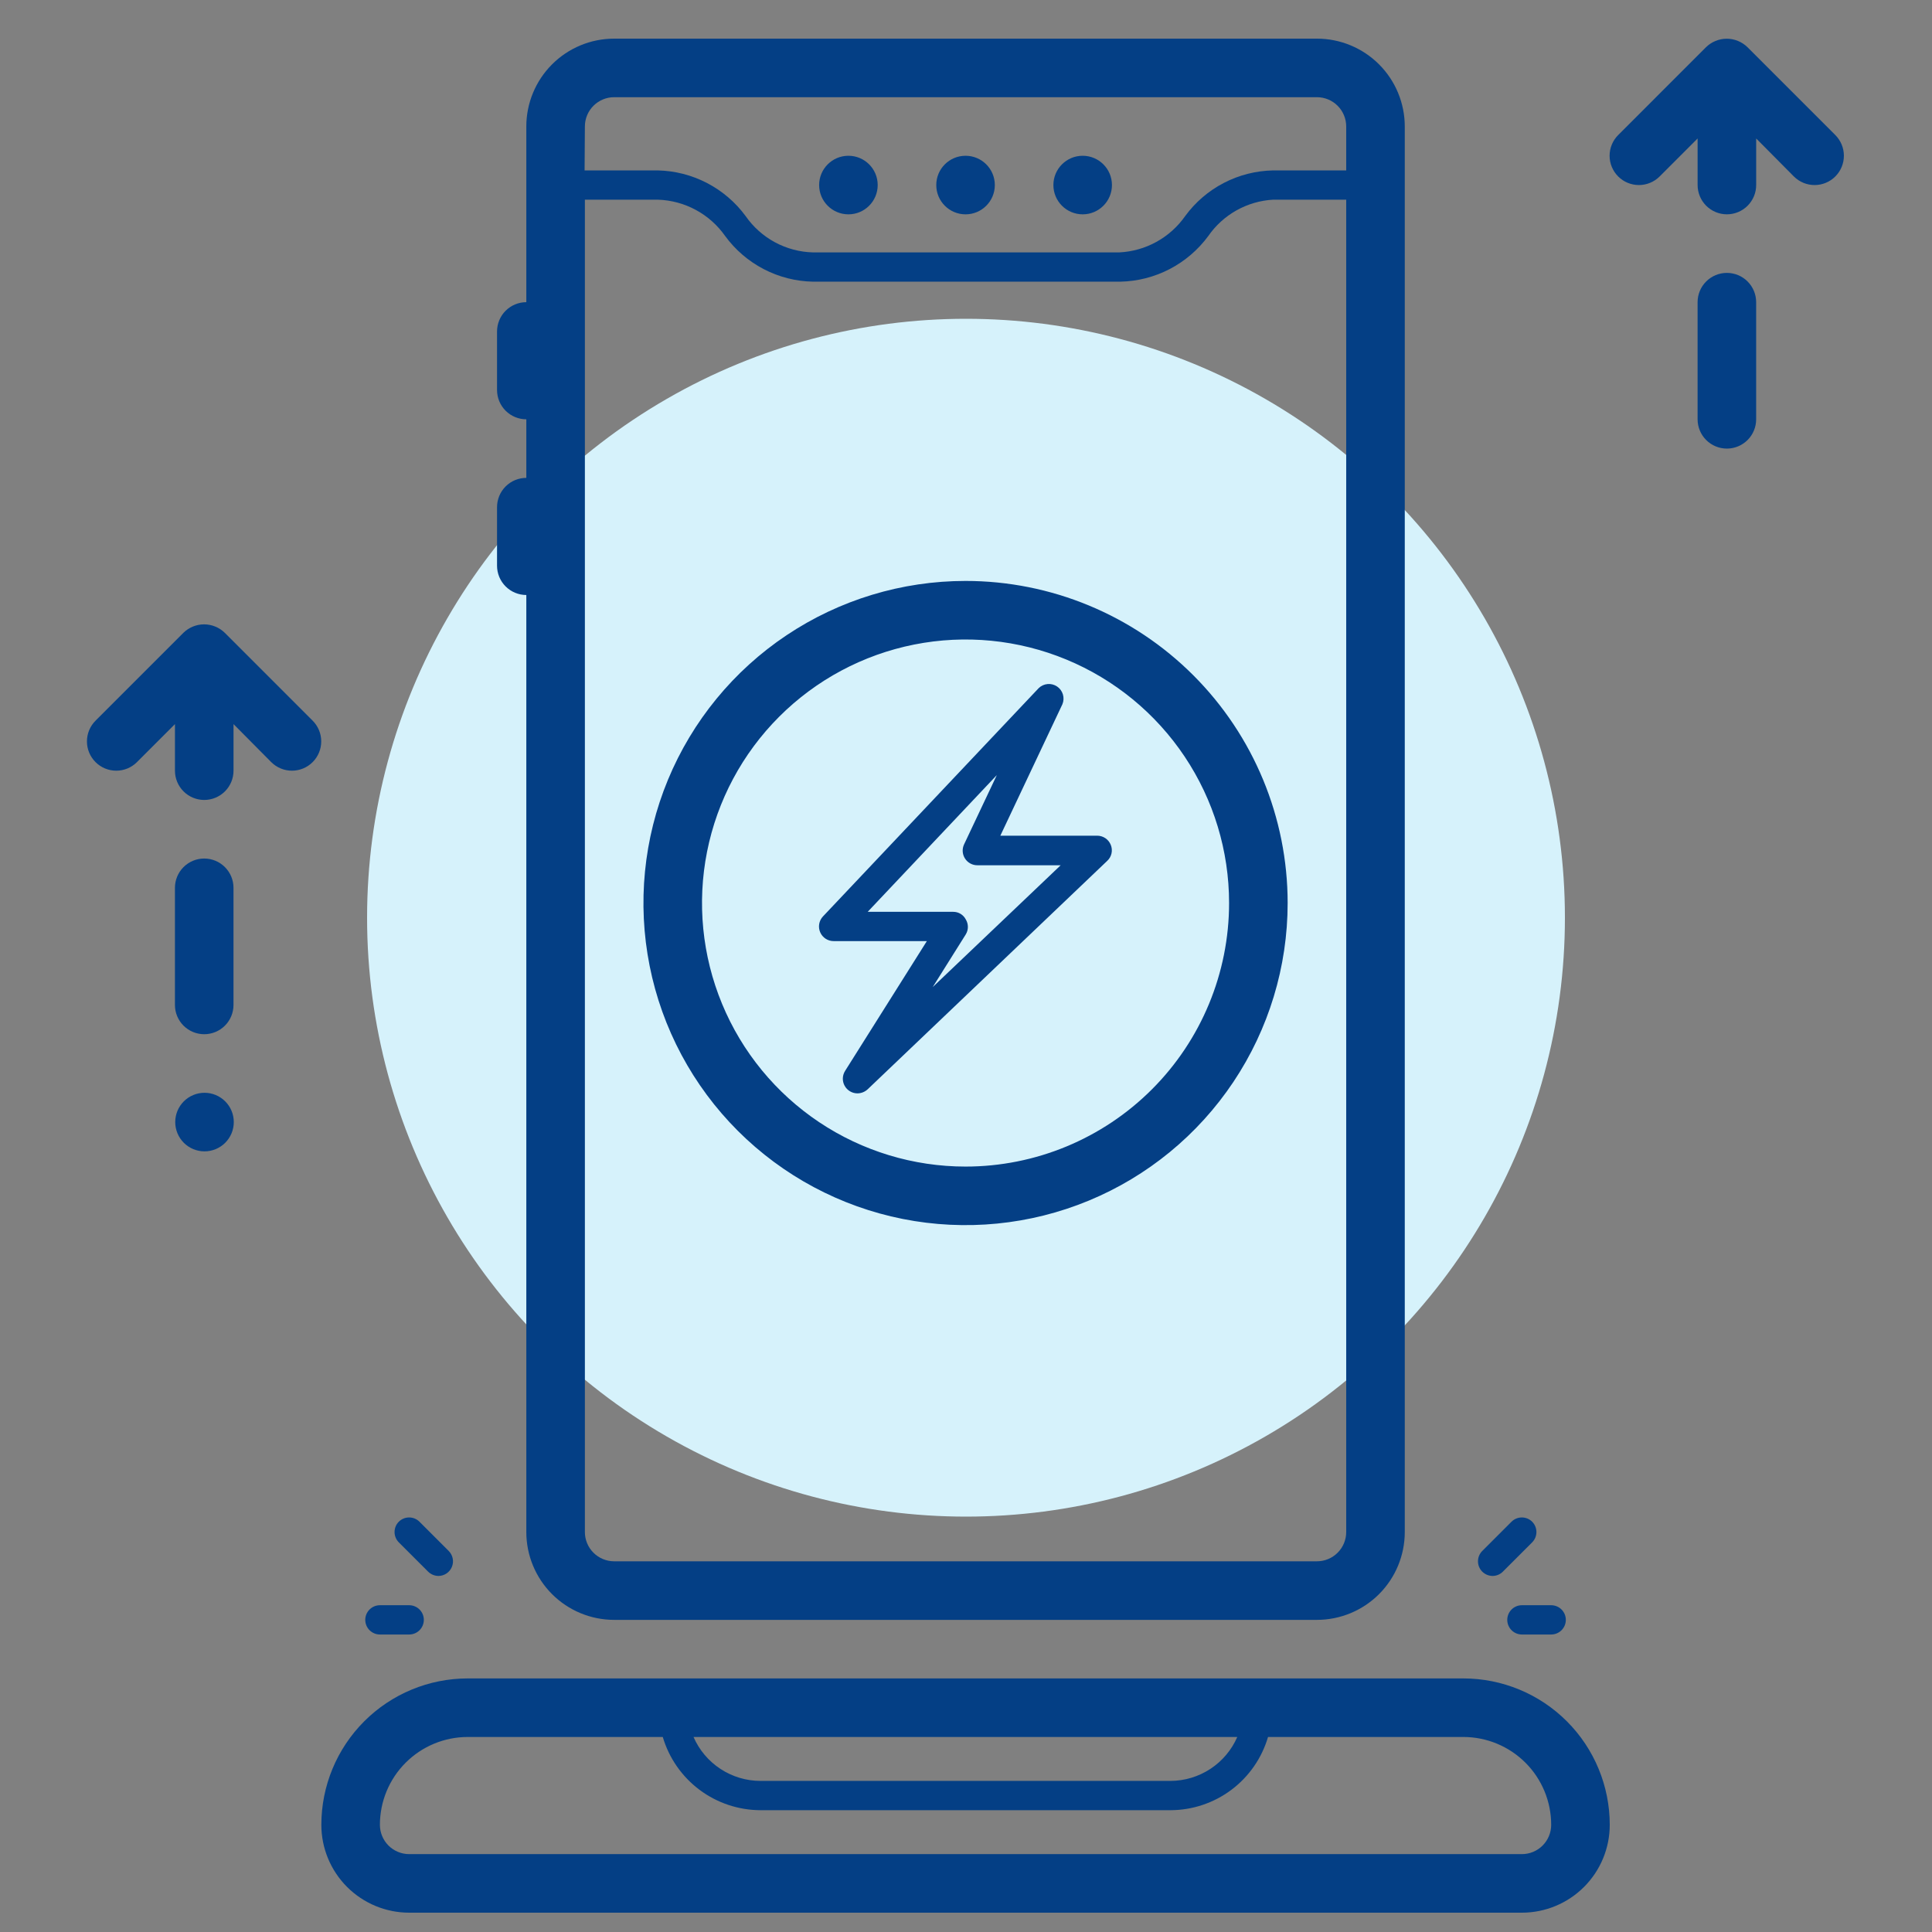 <svg width="200" height="200" viewBox="0 0 200 200" fill="none" xmlns="http://www.w3.org/2000/svg">
<rect x="0" y="0" width="200" height="200" fill="#808080" stroke="none"/>
<circle cx="100" cy="95" r="62" fill="#D6F2FB"/>
<path d="M42.359 198H157.547C159.959 198 162.272 197.042 163.977 195.336C165.683 193.631 166.641 191.318 166.641 188.906C166.641 184.887 165.044 181.032 162.201 178.189C159.359 175.347 155.504 173.75 151.484 173.75H48.422C44.402 173.75 40.547 175.347 37.705 178.189C34.862 181.032 33.266 184.887 33.266 188.906C33.266 191.318 34.224 193.631 35.929 195.336C37.635 197.042 39.948 198 42.359 198ZM128.083 179.812C127.496 181.159 126.53 182.305 125.303 183.112C124.076 183.919 122.641 184.353 121.172 184.359H78.734C77.26 184.359 75.819 183.928 74.586 183.12C73.353 182.313 72.382 181.163 71.793 179.812H128.083ZM48.422 179.812H68.61C69.256 181.998 70.591 183.915 72.415 185.281C74.239 186.646 76.456 187.386 78.734 187.391H121.172C123.447 187.385 125.658 186.644 127.477 185.278C129.296 183.912 130.625 181.995 131.266 179.812H151.484C153.896 179.812 156.209 180.771 157.915 182.476C159.62 184.181 160.578 186.494 160.578 188.906C160.578 189.71 160.259 190.481 159.69 191.05C159.122 191.618 158.351 191.938 157.547 191.938H42.359C41.555 191.938 40.784 191.618 40.216 191.05C39.648 190.481 39.328 189.71 39.328 188.906C39.328 186.494 40.286 184.181 41.992 182.476C43.697 180.771 46.01 179.812 48.422 179.812Z" fill="#043F85"/>
<path d="M54.484 61.594V158.594C54.484 161.006 55.443 163.319 57.148 165.024C58.853 166.729 61.166 167.688 63.578 167.688H136.328C138.74 167.688 141.053 166.729 142.758 165.024C144.464 163.319 145.422 161.006 145.422 158.594V13.094C145.422 10.682 144.464 8.369 142.758 6.663C141.053 4.958 138.74 4 136.328 4L63.578 4C61.166 4 58.853 4.958 57.148 6.663C55.443 8.369 54.484 10.682 54.484 13.094V31.281C53.68 31.281 52.909 31.601 52.341 32.169C51.773 32.738 51.453 33.509 51.453 34.312V40.375C51.453 41.179 51.773 41.95 52.341 42.518C52.909 43.087 53.68 43.406 54.484 43.406V49.469C53.68 49.469 52.909 49.788 52.341 50.357C51.773 50.925 51.453 51.696 51.453 52.5V58.562C51.453 59.366 51.773 60.138 52.341 60.706C52.909 61.274 53.68 61.594 54.484 61.594ZM60.547 13.094C60.547 12.29 60.866 11.519 61.435 10.95C62.003 10.382 62.774 10.062 63.578 10.062H136.328C137.132 10.062 137.903 10.382 138.472 10.95C139.04 11.519 139.359 12.29 139.359 13.094V17.641H131.781C130.004 17.676 128.258 18.121 126.681 18.941C125.104 19.761 123.737 20.934 122.688 22.369C121.912 23.474 120.895 24.388 119.713 25.039C118.531 25.691 117.215 26.063 115.867 26.128H84.16C82.785 26.093 81.437 25.735 80.225 25.082C79.014 24.429 77.974 23.499 77.188 22.369C76.136 20.938 74.768 19.767 73.192 18.947C71.615 18.127 69.871 17.68 68.095 17.641H60.517L60.547 13.094ZM136.328 161.625H63.578C62.774 161.625 62.003 161.306 61.435 160.737C60.866 160.169 60.547 159.398 60.547 158.594V20.672H68.125C69.494 20.718 70.834 21.082 72.038 21.735C73.243 22.387 74.279 23.31 75.067 24.431C76.116 25.866 77.483 27.039 79.06 27.859C80.637 28.679 82.383 29.124 84.16 29.159H115.988C117.765 29.12 119.509 28.673 121.085 27.853C122.662 27.033 124.029 25.862 125.082 24.431C125.84 23.336 126.837 22.429 127.998 21.778C129.159 21.127 130.452 20.748 131.781 20.672H139.359V158.594C139.359 159.398 139.04 160.169 138.472 160.737C137.903 161.306 137.132 161.625 136.328 161.625Z" fill="#043F85"/>
<path d="M99.953 22.188C101.627 22.188 102.984 20.83 102.984 19.156C102.984 17.482 101.627 16.125 99.953 16.125C98.279 16.125 96.922 17.482 96.922 19.156C96.922 20.83 98.279 22.188 99.953 22.188Z" fill="#043F85"/>
<path d="M112.078 22.188C113.752 22.188 115.109 20.83 115.109 19.156C115.109 17.482 113.752 16.125 112.078 16.125C110.404 16.125 109.047 17.482 109.047 19.156C109.047 20.83 110.404 22.188 112.078 22.188Z" fill="#043F85"/>
<path d="M87.828 22.188C89.502 22.188 90.859 20.83 90.859 19.156C90.859 17.482 89.502 16.125 87.828 16.125C86.154 16.125 84.797 17.482 84.797 19.156C84.797 20.83 86.154 22.188 87.828 22.188Z" fill="#043F85"/>
<path d="M99.953 60.138C93.358 60.138 86.912 62.093 81.428 65.757C75.945 69.421 71.671 74.629 69.147 80.721C66.624 86.814 65.963 93.518 67.25 99.987C68.537 106.455 71.712 112.396 76.376 117.059C81.039 121.722 86.98 124.898 93.448 126.185C99.916 127.471 106.62 126.811 112.713 124.287C118.806 121.763 124.014 117.49 127.677 112.006C131.341 106.523 133.297 100.076 133.297 93.481C133.297 84.638 129.784 76.157 123.531 69.904C117.278 63.651 108.796 60.138 99.953 60.138ZM99.953 120.763C94.557 120.763 89.283 119.163 84.796 116.165C80.31 113.167 76.813 108.907 74.749 103.922C72.684 98.936 72.143 93.451 73.196 88.159C74.249 82.867 76.847 78.006 80.662 74.191C84.478 70.375 89.339 67.777 94.631 66.724C99.923 65.672 105.408 66.212 110.393 68.277C115.378 70.342 119.639 73.838 122.637 78.325C125.634 82.811 127.234 88.086 127.234 93.481C127.234 100.717 124.36 107.656 119.244 112.772C114.128 117.888 107.189 120.763 99.953 120.763Z" fill="#043F85"/>
<path d="M113.588 86.51H103.555L109.981 72.9C110.114 72.578 110.132 72.22 110.032 71.886C109.932 71.552 109.72 71.263 109.432 71.068C109.144 70.872 108.797 70.781 108.45 70.812C108.102 70.842 107.776 70.99 107.526 71.233L85.186 94.877C84.984 95.093 84.851 95.364 84.802 95.656C84.753 95.948 84.791 96.248 84.91 96.518C85.029 96.789 85.225 97.019 85.473 97.18C85.722 97.34 86.011 97.425 86.307 97.423H95.947L87.489 110.851C87.343 111.08 87.26 111.344 87.25 111.616C87.241 111.888 87.304 112.157 87.434 112.395C87.565 112.634 87.757 112.833 87.99 112.972C88.224 113.111 88.491 113.185 88.763 113.185C89.157 113.182 89.535 113.03 89.823 112.761L114.619 89.117C114.844 88.91 114.999 88.639 115.064 88.341C115.129 88.043 115.101 87.732 114.983 87.45C114.869 87.173 114.676 86.936 114.428 86.769C114.18 86.602 113.888 86.512 113.588 86.51ZM96.553 102.182L99.978 96.726C100.12 96.493 100.195 96.225 100.195 95.953C100.195 95.68 100.12 95.412 99.978 95.18C99.855 94.941 99.668 94.741 99.438 94.601C99.208 94.462 98.944 94.39 98.675 94.392H89.823L103.191 80.236L99.796 87.42C99.689 87.652 99.642 87.908 99.66 88.163C99.678 88.419 99.76 88.666 99.9 88.88C100.039 89.095 100.23 89.272 100.456 89.392C100.682 89.513 100.935 89.575 101.191 89.572H109.799L96.553 102.182Z" fill="#043F85"/>
<path d="M171.796 18.276L175.736 14.335V19.155C175.736 19.959 176.056 20.73 176.624 21.298C177.193 21.867 177.964 22.186 178.768 22.186C179.572 22.186 180.343 21.867 180.911 21.298C181.479 20.73 181.799 19.959 181.799 19.155V14.335L185.709 18.276C186.28 18.843 187.053 19.16 187.857 19.157C188.661 19.154 189.432 18.832 189.998 18.261C190.565 17.69 190.882 16.917 190.879 16.113C190.876 15.309 190.554 14.538 189.983 13.972L180.889 4.878C180.61 4.605 180.281 4.389 179.919 4.241C179.55 4.087 179.153 4.008 178.752 4.008C178.352 4.008 177.955 4.087 177.585 4.241C177.224 4.389 176.895 4.605 176.615 4.878L167.522 13.972C167.238 14.253 167.012 14.589 166.858 14.958C166.704 15.327 166.625 15.724 166.625 16.124C166.625 16.524 166.704 16.92 166.858 17.29C167.012 17.659 167.238 17.994 167.522 18.276C168.09 18.84 168.858 19.157 169.659 19.157C170.459 19.157 171.228 18.84 171.796 18.276Z" fill="#043F85"/>
<path d="M14.171 78.901L18.111 74.96V79.78C18.111 80.584 18.431 81.355 18.999 81.923C19.568 82.492 20.339 82.811 21.143 82.811C21.947 82.811 22.718 82.492 23.286 81.923C23.855 81.355 24.174 80.584 24.174 79.78V74.96L28.084 78.901C28.655 79.468 29.427 79.784 30.232 79.782C31.036 79.779 31.807 79.457 32.373 78.886C32.94 78.315 33.257 77.542 33.254 76.738C33.251 75.934 32.929 75.163 32.358 74.597L23.264 65.503C22.985 65.23 22.656 65.014 22.294 64.866C21.925 64.712 21.528 64.633 21.127 64.633C20.727 64.633 20.33 64.712 19.96 64.866C19.599 65.014 19.27 65.23 18.99 65.503L9.897 74.597C9.613 74.878 9.387 75.214 9.233 75.583C9.079 75.952 9 76.349 9 76.749C9 77.149 9.079 77.545 9.233 77.915C9.387 78.284 9.613 78.619 9.897 78.901C10.465 79.466 11.233 79.782 12.034 79.782C12.835 79.782 13.603 79.466 14.171 78.901Z" fill="#043F85"/>
<path d="M178.766 28.25C177.962 28.25 177.191 28.569 176.622 29.138C176.054 29.706 175.734 30.477 175.734 31.281V43.406C175.734 44.21 176.054 44.981 176.622 45.55C177.191 46.118 177.962 46.438 178.766 46.438C179.57 46.438 180.341 46.118 180.909 45.55C181.478 44.981 181.797 44.21 181.797 43.406V31.281C181.797 30.477 181.478 29.706 180.909 29.138C180.341 28.569 179.57 28.25 178.766 28.25Z" fill="#043F85"/>
<path d="M24.172 104.031V91.906C24.172 91.102 23.852 90.331 23.284 89.763C22.716 89.194 21.945 88.875 21.141 88.875C20.337 88.875 19.566 89.194 18.997 89.763C18.429 90.331 18.109 91.102 18.109 91.906V104.031C18.109 104.835 18.429 105.606 18.997 106.175C19.566 106.743 20.337 107.062 21.141 107.062C21.945 107.062 22.716 106.743 23.284 106.175C23.852 105.606 24.172 104.835 24.172 104.031Z" fill="#043F85"/>
<path d="M21.171 119.188C21.975 119.188 22.746 118.868 23.314 118.3C23.883 117.731 24.202 116.96 24.202 116.156C24.202 115.352 23.883 114.581 23.314 114.013C22.746 113.444 21.975 113.125 21.171 113.125C20.367 113.125 19.596 113.444 19.027 114.013C18.459 114.581 18.14 115.352 18.14 116.156C18.14 116.96 18.459 117.731 19.027 118.3C19.596 118.868 20.367 119.188 21.171 119.188Z" fill="#043F85"/>
<path d="M154.524 163.142C154.924 163.136 155.306 162.973 155.585 162.687L158.617 159.656C158.894 159.373 159.05 158.992 159.05 158.595C159.05 158.198 158.894 157.817 158.617 157.534C158.476 157.392 158.308 157.279 158.123 157.202C157.939 157.125 157.741 157.086 157.541 157.086C157.341 157.086 157.142 157.125 156.958 157.202C156.773 157.279 156.605 157.392 156.464 157.534L153.433 160.565C153.156 160.849 153 161.229 153 161.626C153 162.023 153.156 162.404 153.433 162.687C153.722 162.977 154.115 163.141 154.524 163.142Z" fill="#043F85"/>
<path d="M156.031 167.688C156.031 168.089 156.191 168.475 156.475 168.759C156.759 169.043 157.145 169.203 157.547 169.203H160.578C160.98 169.203 161.366 169.043 161.65 168.759C161.934 168.475 162.094 168.089 162.094 167.688C162.094 167.286 161.934 166.9 161.65 166.616C161.366 166.332 160.98 166.172 160.578 166.172H157.547C157.145 166.172 156.759 166.332 156.475 166.616C156.191 166.9 156.031 167.286 156.031 167.688Z" fill="#043F85"/>
<path d="M44.308 162.687C44.597 162.977 44.99 163.141 45.4 163.142C45.696 163.138 45.985 163.047 46.23 162.88C46.476 162.713 46.667 162.478 46.78 162.203C46.893 161.929 46.923 161.628 46.866 161.336C46.809 161.045 46.668 160.777 46.46 160.565L43.429 157.534C43.288 157.392 43.121 157.279 42.936 157.202C42.751 157.125 42.553 157.086 42.353 157.086C42.153 157.086 41.955 157.125 41.77 157.202C41.586 157.279 41.418 157.392 41.277 157.534C40.999 157.817 40.844 158.198 40.844 158.595C40.844 158.992 40.999 159.373 41.277 159.656L44.308 162.687Z" fill="#043F85"/>
<path d="M39.328 169.203H42.359C42.761 169.203 43.147 169.043 43.431 168.759C43.715 168.475 43.875 168.089 43.875 167.688C43.875 167.286 43.715 166.9 43.431 166.616C43.147 166.332 42.761 166.172 42.359 166.172H39.328C38.926 166.172 38.541 166.332 38.256 166.616C37.972 166.9 37.812 167.286 37.812 167.688C37.812 168.089 37.972 168.475 38.256 168.759C38.541 169.043 38.926 169.203 39.328 169.203Z" fill="#043F85"/>
</svg>
